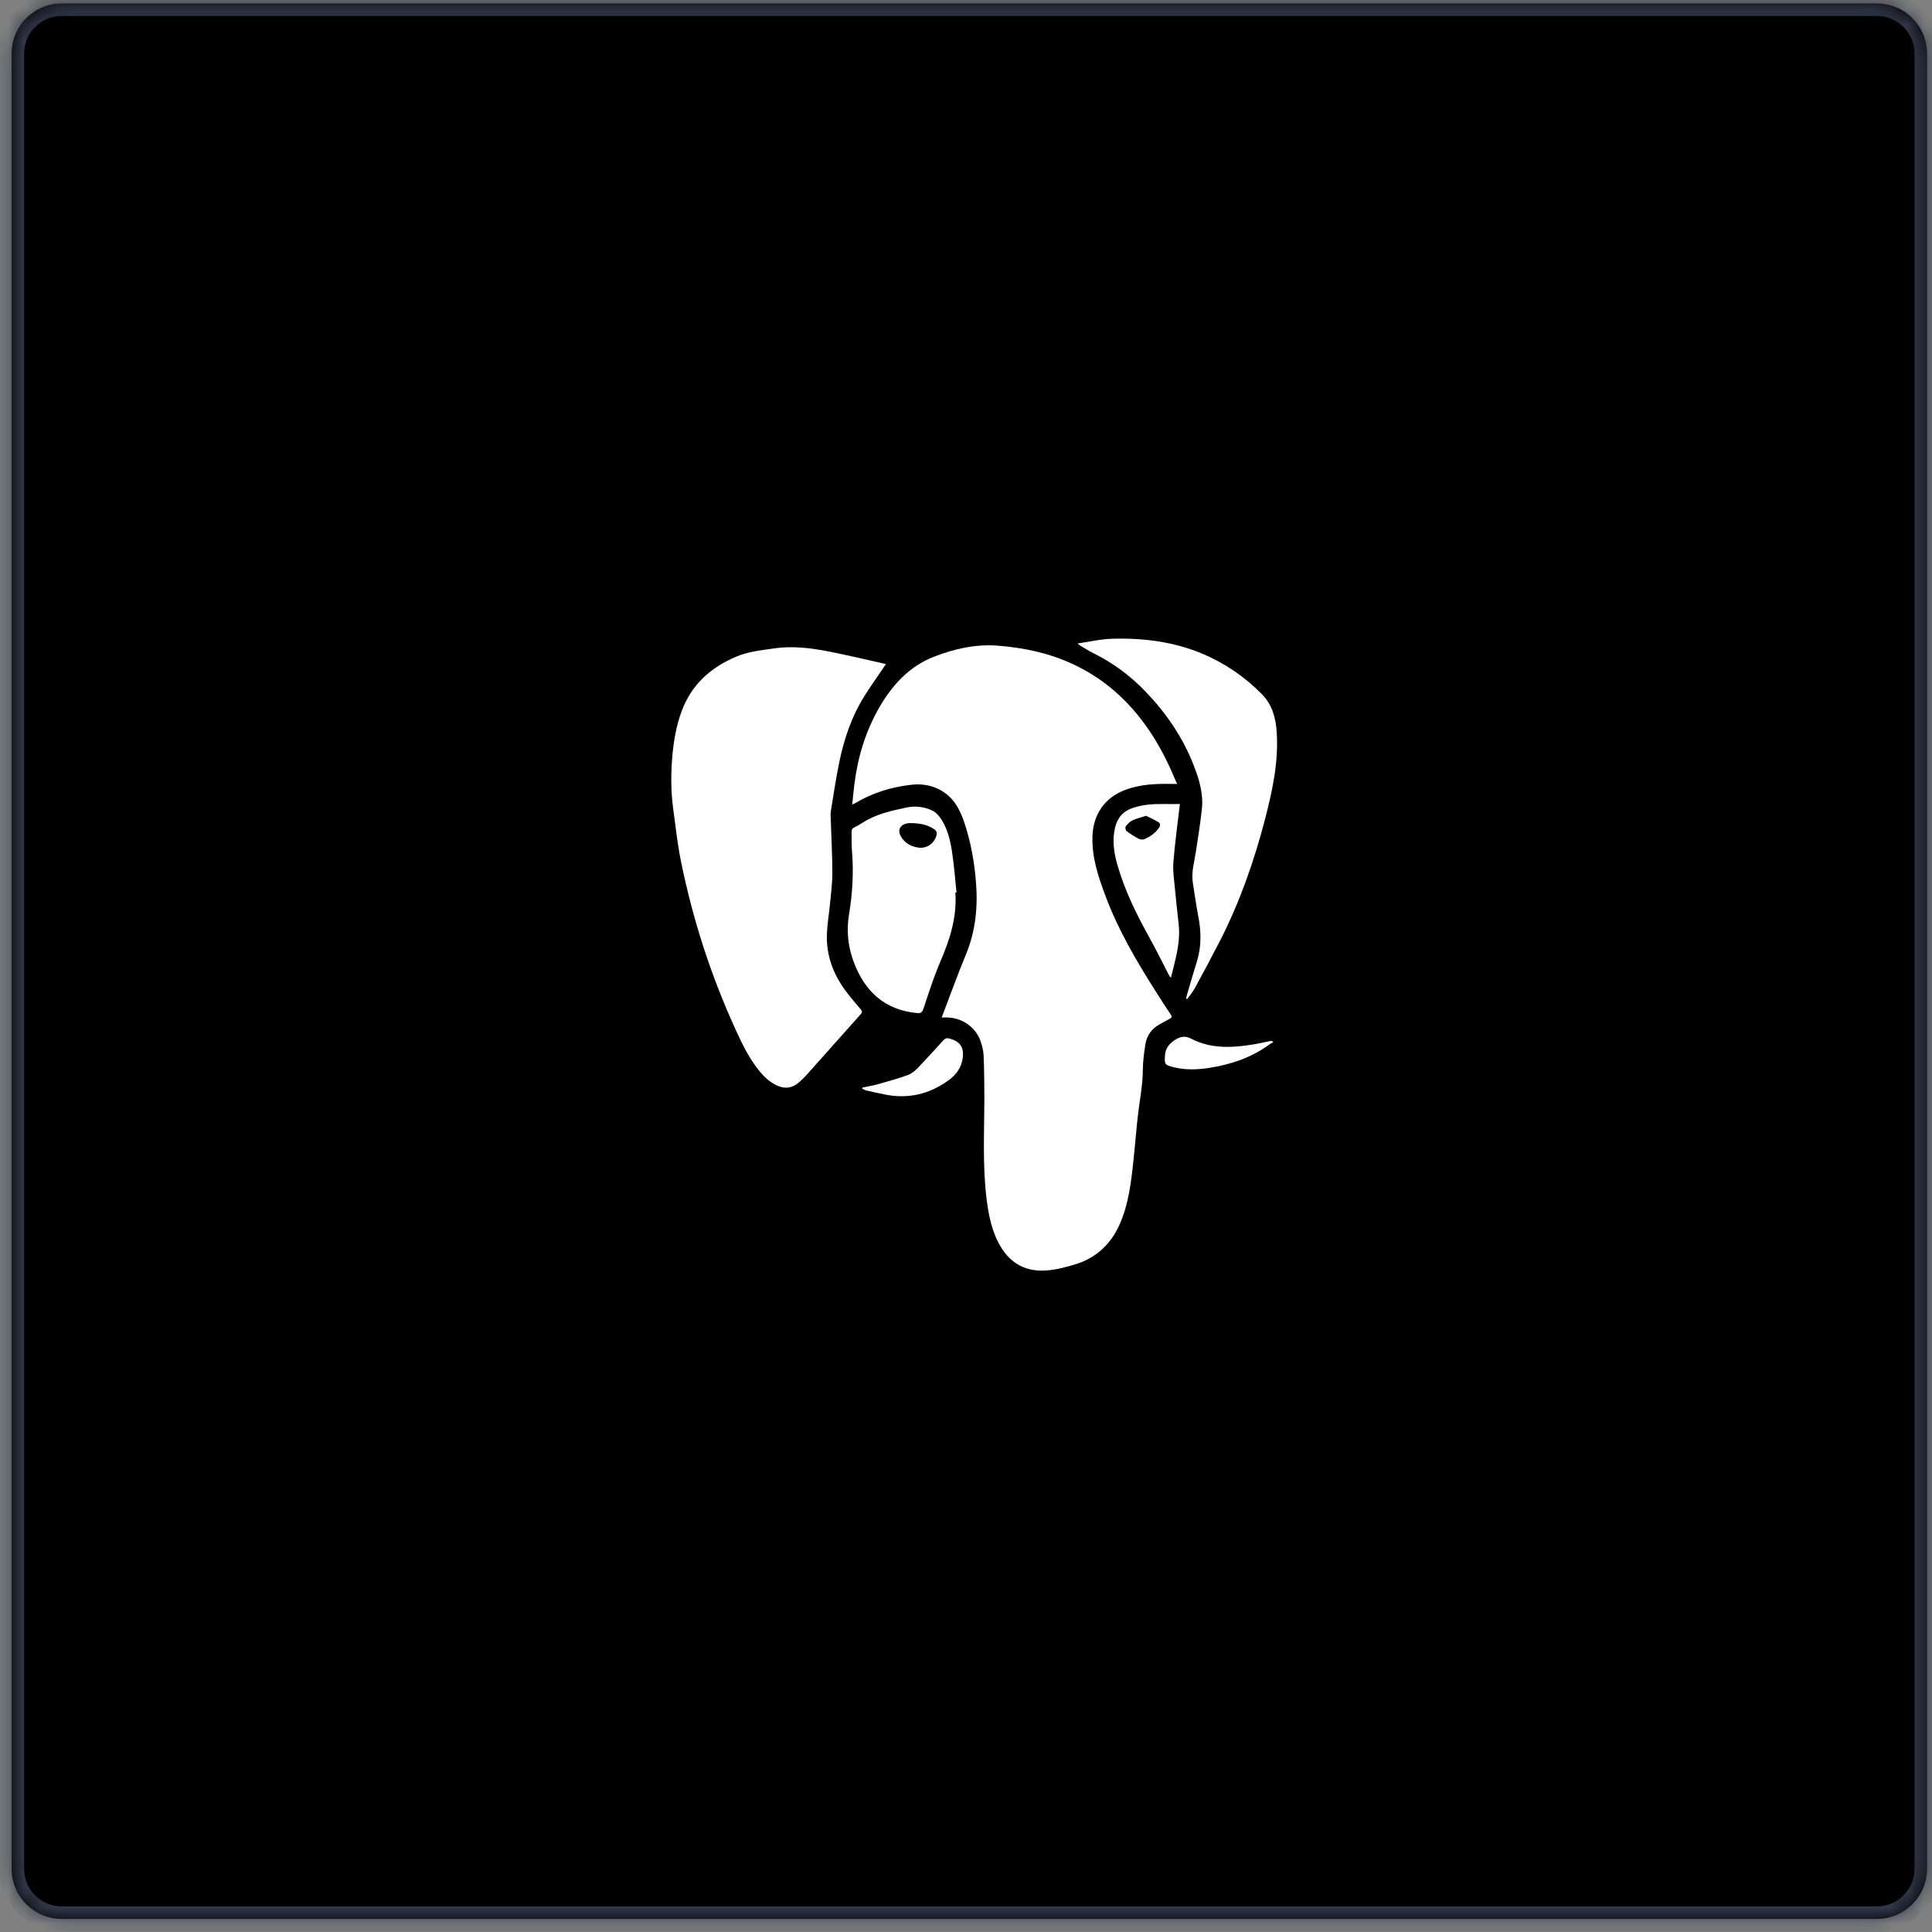 <svg width="118" height="118" viewBox="0 0 118 118" fill="none"
  xmlns="http://www.w3.org/2000/svg">
  <rect x="0" y="0" width="118" height="118" fill="#808080" stroke="none"/>
  <mask id="path-1-inside-1_595_19053" fill="white">
    <path d="M0.709 3.27C0.709 1.581 2.078 0.212 3.767 0.212H114.638C116.328 0.212 117.697 1.581 117.697 3.27V114.141C117.697 115.83 116.328 117.2 114.638 117.2H3.767C2.078 117.2 0.709 115.83 0.709 114.141V3.27Z"/>
  </mask>
  <path d="M0.709 3.27C0.709 1.581 2.078 0.212 3.767 0.212H114.638C116.328 0.212 117.697 1.581 117.697 3.27V114.141C117.697 115.83 116.328 117.2 114.638 117.2H3.767C2.078 117.2 0.709 115.83 0.709 114.141V3.27Z" fill="black"/>
  <path d="M1.473 3.27C1.473 2.003 2.5 0.976 3.767 0.976V-0.553C1.656 -0.553 -0.056 1.159 -0.056 3.27H1.473ZM3.767 0.976H114.638V-0.553H3.767V0.976ZM114.638 0.976C115.905 0.976 116.932 2.003 116.932 3.27H118.461C118.461 1.159 116.75 -0.553 114.638 -0.553V0.976ZM116.932 3.27V114.141H118.461V3.27H116.932ZM116.932 114.141C116.932 115.408 115.905 116.435 114.638 116.435V117.964C116.75 117.964 118.461 116.253 118.461 114.141H116.932ZM114.638 116.435H3.767V117.964H114.638V116.435ZM3.767 116.435C2.5 116.435 1.473 115.408 1.473 114.141H-0.056C-0.056 116.253 1.656 117.964 3.767 117.964V116.435ZM1.473 114.141V3.27H-0.056V114.141H1.473Z" fill="#323849" mask="url(#path-1-inside-1_595_19053)"/>
  <path d="M57.515 62.147C58.014 60.845 58.469 59.565 58.989 58.314C59.579 56.897 59.728 55.433 59.613 53.923C59.516 52.652 59.292 51.406 58.883 50.196C58.794 49.93 58.682 49.667 58.553 49.418C57.994 48.346 56.927 47.791 55.676 47.929C54.435 48.066 53.266 48.428 52.194 49.077C52.165 49.095 52.129 49.102 52.05 49.133C52.099 48.681 52.137 48.263 52.19 47.847C52.402 46.194 52.881 44.625 53.721 43.18C54.507 41.832 55.532 40.706 57.008 40.125C58.261 39.63 59.572 39.331 60.945 39.435C62.544 39.559 64.091 39.892 65.547 40.57C67.437 41.452 68.938 42.8 70.119 44.512C70.772 45.457 71.295 46.472 71.738 47.53C71.783 47.637 71.835 47.743 71.898 47.881C71.813 47.881 71.752 47.881 71.69 47.881C70.668 47.858 69.656 47.885 68.683 48.261C67.455 48.738 66.77 49.758 66.723 51.069C66.679 52.363 67.078 53.543 67.518 54.719C68.292 56.79 69.402 58.685 70.582 60.544C70.888 61.026 71.198 61.507 71.516 61.984C71.589 62.095 71.57 62.154 71.462 62.212C71.252 62.325 71.046 62.441 70.836 62.554C70.332 62.83 70.031 63.259 69.949 63.82C69.875 64.325 69.804 64.838 69.8 65.347C69.795 66.312 69.596 67.251 69.49 68.203C69.391 69.096 69.323 69.994 69.226 70.887C69.083 72.225 68.932 73.564 68.371 74.808C67.817 76.033 66.912 76.859 65.605 77.243C65.054 77.404 64.506 77.551 63.932 77.594C62.7 77.688 61.761 77.209 61.126 76.155C60.586 75.258 60.384 74.256 60.258 73.232C60.009 71.208 60.115 69.179 60.122 67.151C60.124 66.251 60.111 65.353 60.075 64.454C60.063 64.162 59.984 63.866 59.887 63.588C59.593 62.733 58.747 62.149 57.833 62.145C57.743 62.145 57.655 62.145 57.512 62.145L57.515 62.147Z" fill="white"/>
  <path d="M54.112 40.557C53.666 41.219 53.218 41.846 52.805 42.499C52.015 43.752 51.549 45.136 51.255 46.578C51.057 47.551 50.907 48.535 50.749 49.518C50.715 49.727 50.738 49.948 50.744 50.163C50.776 51.219 50.837 52.273 50.837 53.329C50.837 53.966 50.749 54.602 50.69 55.239C50.634 55.831 50.53 56.419 50.505 57.01C50.45 58.308 50.871 59.466 51.635 60.501C51.925 60.895 52.248 61.267 52.565 61.641C52.658 61.751 52.685 61.817 52.576 61.937C51.459 63.183 50.349 64.434 49.236 65.682C49.107 65.826 48.965 65.958 48.822 66.088C48.391 66.469 47.922 66.534 47.402 66.274C46.993 66.07 46.67 65.768 46.385 65.421C45.772 64.671 45.352 63.809 44.953 62.937C43.429 59.619 42.312 56.164 41.587 52.587C41.374 51.533 41.261 50.459 41.116 49.392C40.964 48.275 40.971 47.151 41.078 46.032C41.163 45.152 41.322 44.283 41.629 43.447C42.229 41.814 43.402 40.763 44.976 40.102C45.7 39.797 46.464 39.721 47.228 39.609C48.85 39.368 50.405 39.734 51.965 40.075C52.682 40.231 53.397 40.397 54.111 40.559L54.112 40.557Z" fill="white"/>
  <path d="M72.445 60.99C72.459 60.924 72.468 60.856 72.487 60.791C72.69 60.101 72.889 59.409 73.103 58.722C73.386 57.812 73.368 56.897 73.189 55.969C73.058 55.291 72.963 54.606 72.855 53.925C72.751 53.269 72.948 52.643 73.043 52.006C73.174 51.133 73.319 50.26 73.409 49.383C73.502 48.46 73.237 47.587 72.905 46.737C72.244 45.039 71.236 43.566 69.978 42.251C69.052 41.285 68 40.502 66.804 39.906C66.532 39.772 66.275 39.607 66.012 39.453C65.958 39.42 65.911 39.377 65.809 39.302C66.557 39.194 67.242 39.03 67.932 39.012C69.825 38.96 71.69 39.191 73.45 39.933C74.811 40.507 76.016 41.33 77.059 42.384C77.701 43.031 77.92 43.843 77.977 44.715C78.096 46.535 77.717 48.288 77.264 50.034C76.593 52.612 75.715 55.113 74.499 57.489C74.004 58.453 73.492 59.407 72.973 60.359C72.844 60.596 72.663 60.802 72.505 61.023C72.486 61.012 72.464 61.003 72.445 60.992V60.99Z" fill="white"/>
  <path d="M58.349 54.511C58.457 56.01 58.016 57.38 57.433 58.733C57.029 59.671 56.721 60.65 56.397 61.618C56.319 61.849 56.223 61.894 56.004 61.874C54.035 61.684 52.823 60.557 52.148 58.769C51.791 57.826 51.69 56.852 51.855 55.856C52.069 54.568 52.144 53.276 52.036 51.972C52.004 51.589 52.022 51.2 52.008 50.814C52.002 50.678 52.051 50.597 52.176 50.536C52.357 50.45 52.529 50.348 52.698 50.24C53.515 49.715 54.45 49.514 55.376 49.319C55.904 49.208 56.458 49.274 56.945 49.509C57.18 49.622 57.385 49.864 57.526 50.095C57.885 50.678 58.044 51.345 58.145 52.012C58.27 52.84 58.333 53.677 58.421 54.509C58.397 54.509 58.372 54.509 58.349 54.509V54.511ZM55.721 50.273C55.676 50.273 55.631 50.273 55.588 50.273C55.335 50.273 55.086 50.361 54.973 50.567C54.855 50.782 54.966 51.026 55.117 51.227C55.358 51.549 55.688 51.705 56.078 51.766C56.59 51.845 57.053 51.531 57.193 51.035C57.245 50.85 57.196 50.742 57.049 50.642C56.648 50.366 56.192 50.291 55.721 50.273Z" fill="white"/>
  <path d="M72.063 49.105C71.923 50.316 71.76 51.492 71.665 52.675C71.624 53.195 71.71 53.726 71.758 54.251C71.826 54.999 71.914 55.743 71.993 56.489C72.088 57.385 71.885 58.245 71.67 59.104C71.622 59.296 71.573 59.488 71.516 59.716C71.466 59.657 71.43 59.624 71.41 59.585C71.01 58.816 70.63 58.034 70.209 57.277C69.413 55.847 68.69 54.384 68.242 52.806C68.032 52.071 67.921 51.312 68.106 50.54C68.253 49.927 68.611 49.534 69.207 49.339C69.795 49.147 70.397 49.098 71.01 49.107C71.365 49.113 71.722 49.107 72.064 49.107L72.063 49.105ZM70.004 49.824C69.684 49.928 69.406 49.991 69.155 50.111C68.999 50.187 68.862 50.332 68.757 50.473C68.715 50.529 68.744 50.71 68.802 50.755C69.035 50.932 69.284 51.092 69.544 51.228C69.644 51.28 69.807 51.295 69.908 51.25C70.254 51.092 70.569 50.884 70.788 50.558C70.878 50.423 70.878 50.287 70.743 50.208C70.501 50.065 70.241 49.948 70.003 49.828L70.004 49.824Z" fill="white"/>
  <path d="M52.671 66.426C53.008 66.353 53.349 66.297 53.678 66.204C54.277 66.035 54.876 65.867 55.461 65.655C55.679 65.576 55.882 65.403 56.049 65.231C56.581 64.68 57.096 64.114 57.608 63.545C57.725 63.416 57.831 63.386 57.998 63.432C58.65 63.615 58.889 63.967 58.797 64.632C58.718 65.207 58.408 65.636 57.953 65.967C56.789 66.819 55.5 67.133 54.078 66.855C53.678 66.776 53.281 66.686 52.883 66.595C52.804 66.577 52.734 66.523 52.66 66.486C52.664 66.466 52.666 66.444 52.669 66.424L52.671 66.426Z" fill="white"/>
  <path d="M77.766 63.664C77.701 63.696 77.628 63.721 77.57 63.764C76.45 64.594 75.175 65.021 73.812 65.229C73.101 65.338 72.392 65.358 71.688 65.184C71.138 65.048 71.114 65.008 71.155 64.447C71.186 64.019 71.414 63.744 71.76 63.518C72.081 63.309 72.387 63.246 72.737 63.431C73.979 64.085 75.292 63.997 76.613 63.78C76.934 63.726 77.251 63.649 77.572 63.585C77.613 63.576 77.656 63.585 77.699 63.585C77.721 63.612 77.744 63.639 77.766 63.664Z" fill="white"/>
</svg>
